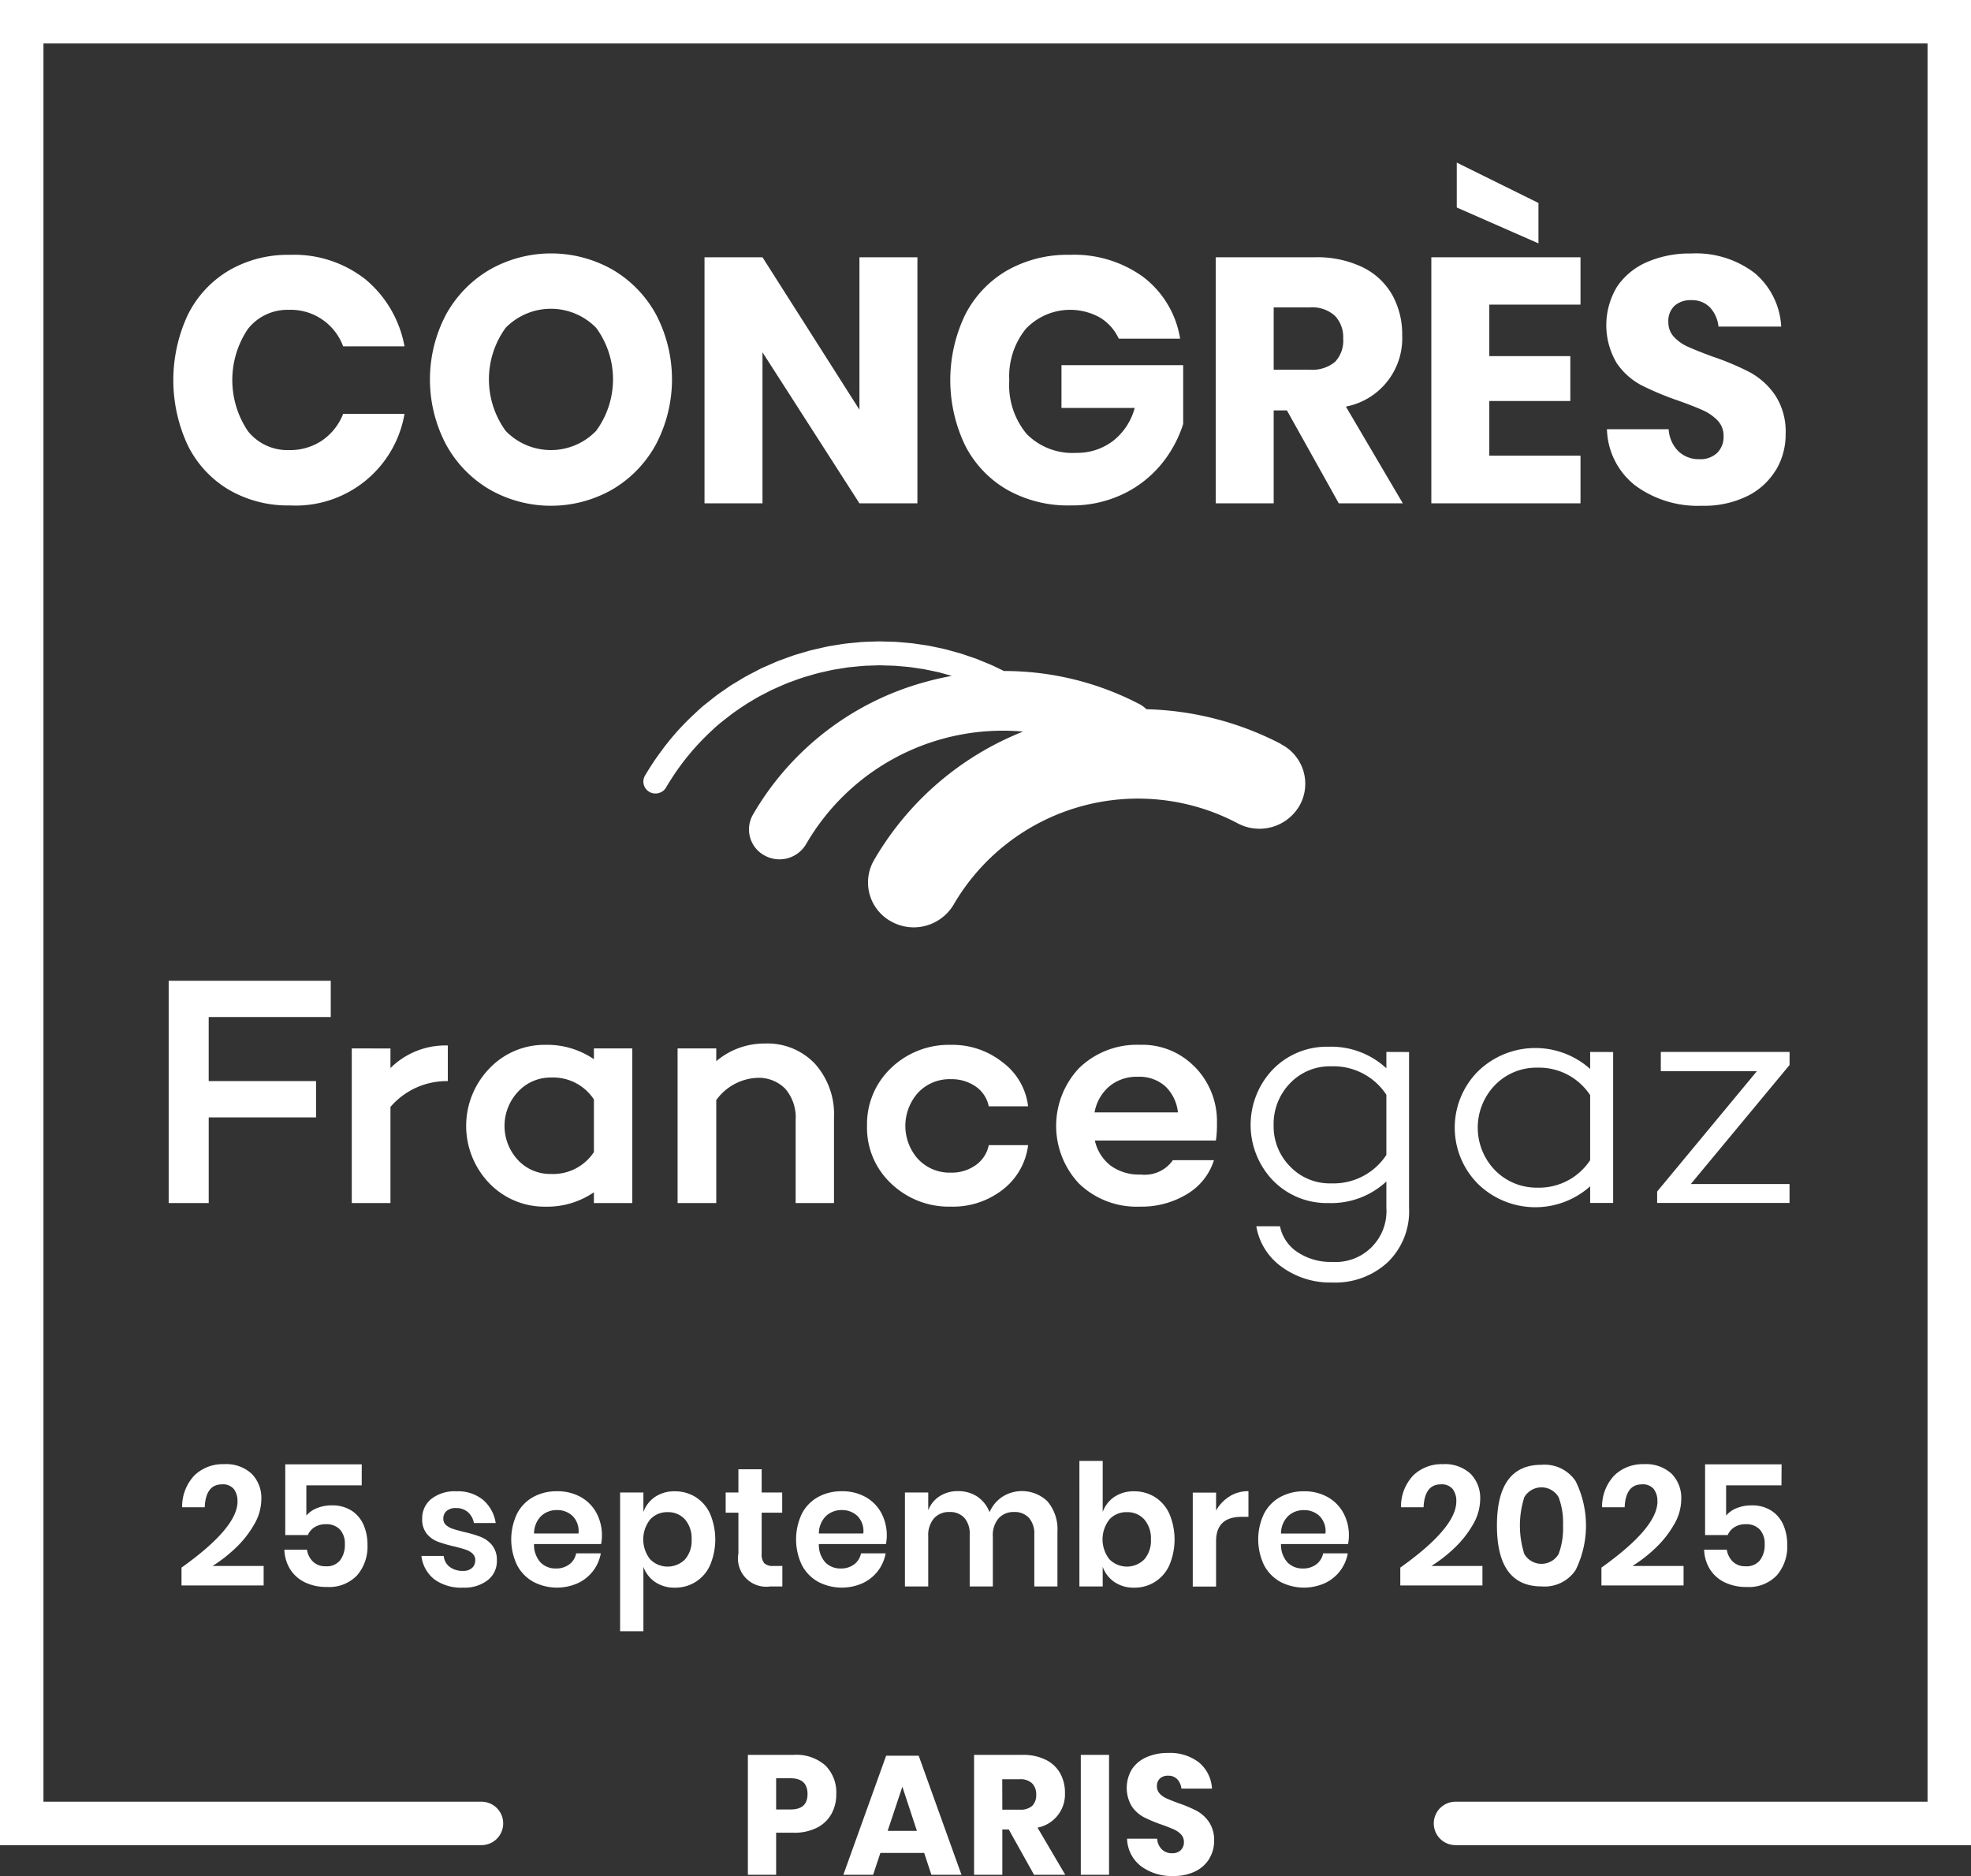 <svg xmlns="http://www.w3.org/2000/svg" width="191.965" height="182.75" viewBox="0 0 191.965 182.75">
  <rect x="0" y="0" width="191.965" height="182.75" fill="#333333" stroke="none"/>
  <g id="Groupe_893" data-name="Groupe 893" transform="translate(-202.318 -57.292)">
    <g id="Groupe_890" data-name="Groupe 890">
      <path id="Tracé_1707" data-name="Tracé 1707" d="M234.532,156.367v-3.535H218.746v21.656h3.9v-8.343H233.1v-3.536H222.644v-6.242Zm2.047,3.057v15.064h3.768v-9.363a7.207,7.207,0,0,1,5.586-2.516v-3.471a7.59,7.59,0,0,0-5.586,2.2v-1.912Zm23.582,0v1.051a8.049,8.049,0,0,0-4.71-1.4,7.4,7.4,0,0,0-5.489,2.324,8.049,8.049,0,0,0,0,11.147,7.448,7.448,0,0,0,5.489,2.293,8.036,8.036,0,0,0,4.71-1.4v1.051H263.9V159.424Zm-7.406,10.861a4.873,4.873,0,0,1,0-6.625,4.313,4.313,0,0,1,3.248-1.4,4.745,4.745,0,0,1,4.158,2.134v5.127A4.743,4.743,0,0,1,256,171.654a4.291,4.291,0,0,1-3.248-1.369m19.327-9.618v-1.243h-3.768v15.064h3.768V164.457a5.183,5.183,0,0,1,3.963-2.166,3.615,3.615,0,0,1,2.761,1.067,4.263,4.263,0,0,1,1.006,3.042v8.088h3.736v-8.312a7.373,7.373,0,0,0-1.851-5.254,6.367,6.367,0,0,0-4.873-1.975,7.229,7.229,0,0,0-4.742,1.72m19.668,9.554a4.843,4.843,0,0,1,0-6.5,4.2,4.2,0,0,1,3.167-1.3,4.1,4.1,0,0,1,2.436.716,3.086,3.086,0,0,1,1.267,1.927h3.833a6.256,6.256,0,0,0-2.5-4.3,7.817,7.817,0,0,0-5.035-1.687,8.107,8.107,0,0,0-5.815,2.261,7.523,7.523,0,0,0-2.338,5.637,7.422,7.422,0,0,0,2.338,5.6,8.111,8.111,0,0,0,5.815,2.261,7.878,7.878,0,0,0,5.067-1.656,6.474,6.474,0,0,0,2.469-4.331H298.62a3.148,3.148,0,0,1-1.267,1.942,4.025,4.025,0,0,1-2.436.733,4.194,4.194,0,0,1-3.167-1.306m26.912-9.013a7.118,7.118,0,0,0-5.327-2.133,8.087,8.087,0,0,0-5.912,2.261,8.206,8.206,0,0,0,0,11.273,8.08,8.08,0,0,0,5.912,2.23,8.5,8.5,0,0,0,4.6-1.226,5.885,5.885,0,0,0,2.616-3.3h-4a3.337,3.337,0,0,1-3.118,1.4,4.708,4.708,0,0,1-2.956-.876,4.268,4.268,0,0,1-1.526-2.436h11.791a10.869,10.869,0,0,0,.1-1.688,7.549,7.549,0,0,0-2.176-5.51m-2.859,1.911a4.094,4.094,0,0,1,1.234,2.548h-8.12a4.348,4.348,0,0,1,1.429-2.532,4.162,4.162,0,0,1,2.794-.94,3.784,3.784,0,0,1,2.663.924m21.536-3.344v1.593a7.891,7.891,0,0,0-5.619-2.1,7.324,7.324,0,0,0-5.425,2.2,7.82,7.82,0,0,0,0,10.828,7.324,7.324,0,0,0,5.425,2.2,7.894,7.894,0,0,0,5.619-2.1v2.579a4.948,4.948,0,0,1-5.262,5.255,5.82,5.82,0,0,1-3.395-.955,3.96,3.96,0,0,1-1.705-2.517h-2.306a6.094,6.094,0,0,0,2.468,3.95,8.018,8.018,0,0,0,4.938,1.528,7.509,7.509,0,0,0,5.392-1.974,6.889,6.889,0,0,0,2.079-5.287V159.775Zm-9.388,11.147a5.541,5.541,0,0,1-1.592-3.981,5.7,5.7,0,0,1,1.592-4.108,5.35,5.35,0,0,1,4.029-1.657,6.152,6.152,0,0,1,5.359,2.771v5.86a6.152,6.152,0,0,1-5.359,2.771,5.35,5.35,0,0,1-4.029-1.656m29.235-11.147v1.656a8.007,8.007,0,0,0-10.914.223,7.772,7.772,0,0,0,0,10.987,8.007,8.007,0,0,0,10.914.223v1.624h2.241V159.775Zm-9.29,11.5a5.962,5.962,0,0,1,0-8.249,5.6,5.6,0,0,1,4.158-1.719,5.952,5.952,0,0,1,5.132,2.675v6.338a5.954,5.954,0,0,1-5.132,2.675,5.664,5.664,0,0,1-4.158-1.72m28.714-11.5H364.072v1.879h9.355l-9.712,11.72v1.114H376.61v-1.847h-9.615l9.615-11.592Z" fill="#fff"/>
      <path id="Tracé_1708" data-name="Tracé 1708" d="M327.085,129.77a29.935,29.935,0,0,0-13.113-3.389,2.9,2.9,0,0,0-.664-.49,28.427,28.427,0,0,0-13.206-3.232l-.021-.009c-.109-.055-.22-.106-.33-.16s-.219-.107-.33-.159-.219-.109-.329-.16l-.334-.15c-.114-.049-.228-.091-.341-.139s-.227-.093-.341-.139-.226-.095-.34-.14-.226-.1-.341-.14-.234-.077-.351-.119-.234-.079-.351-.119-.234-.082-.351-.12-.234-.082-.352-.119-.239-.072-.358-.106-.242-.066-.362-.1-.241-.067-.363-.1-.241-.069-.362-.1-.244-.063-.366-.091-.249-.051-.374-.079-.249-.053-.373-.079-.249-.054-.374-.078-.25-.052-.376-.074-.257-.037-.385-.057-.257-.038-.385-.057-.256-.041-.385-.057-.258-.04-.387-.054-.264-.022-.4-.036-.265-.024-.4-.035-.264-.026-.4-.035-.266-.023-.4-.03-.273-.007-.41-.012-.273-.009-.41-.012-.273-.011-.409-.012c-.086,0-.172-.008-.258-.008-.053,0-.1,0-.157,0-.141,0-.282.011-.423.013l-.424.014c-.141.006-.282.006-.423.014s-.286.012-.428.022-.293.03-.44.043-.292.027-.438.042-.294.025-.44.042-.3.036-.446.056-.3.05-.455.073-.305.048-.456.074-.3.045-.457.074-.312.065-.469.1-.316.072-.474.109-.317.069-.475.107-.32.073-.479.116-.33.1-.495.146-.331.1-.5.147-.332.092-.495.146-.344.125-.517.185-.346.125-.518.19-.349.122-.519.189-.361.155-.542.232-.364.158-.546.24-.367.154-.546.24c-.2.094-.385.2-.578.3s-.387.2-.579.3-.4.213-.592.324-.413.249-.619.374-.416.242-.619.374c-.226.146-.444.308-.666.462s-.45.3-.668.465c-.247.182-.485.378-.725.569s-.5.385-.737.591c-.282.241-.552.5-.824.753q-.455.424-.889.872c-.346.355-.684.719-1.01,1.1-.46.529-.895,1.083-1.314,1.655a25.926,25.926,0,0,0-1.542,2.337,1.124,1.124,0,0,0-.134.753,1.147,1.147,0,0,0,.174.445,1.194,1.194,0,0,0,.263.283,1.093,1.093,0,0,0,.143.1,1.007,1.007,0,0,0,.179.077,1.179,1.179,0,0,0,.378.069,1.2,1.2,0,0,0,.46-.082,1.156,1.156,0,0,0,.594-.5c.226-.391.468-.767.713-1.141a23.569,23.569,0,0,1,1.549-2.089q.516-.624,1.07-1.207c.3-.311.6-.615.91-.909.272-.256.543-.511.825-.754.239-.205.49-.4.737-.592s.472-.373.715-.55c.219-.161.443-.313.668-.465s.43-.292.65-.431c.2-.129.411-.251.618-.374s.4-.243.61-.356c.19-.106.386-.2.579-.3s.383-.205.579-.3c.181-.088.367-.166.551-.25s.363-.163.546-.24.359-.157.541-.228.346-.126.518-.19.345-.13.52-.19.338-.117.509-.171.33-.1.495-.146.329-.1.495-.146.324-.09.487-.131.316-.071.474-.107.316-.075.475-.109.313-.07.47-.1.3-.048.456-.074.3-.05.457-.073.3-.054.455-.074.295-.03.442-.047.293-.028.439-.042.292-.031.439-.043.289-.024.435-.033.282-.008.423-.014.282-.01.423-.014.282-.012.424-.013c.056,0,.111,0,.166,0,.083,0,.166.006.249.006.136,0,.273.009.409.012s.274.007.41.013.272.006.408.015.265.025.4.035.265.023.4.035.265.02.4.035.26.03.391.047.256.039.385.057.256.036.385.057.257.035.385.057.25.052.375.075.249.053.374.079.249.05.373.078.25.05.373.08.241.068.362.1.242.066.363.1.242.064.362.1l.172.046c-.938.171-1.872.386-2.8.652a27.877,27.877,0,0,0-16.574,12.865,2.885,2.885,0,0,0,1.122,3.975,3.007,3.007,0,0,0,4.054-1.1,22.145,22.145,0,0,1,21.13-10.966,29.232,29.232,0,0,0-14.522,12.539,4.328,4.328,0,0,0,1.683,5.962,4.514,4.514,0,0,0,6.081-1.65,20.778,20.778,0,0,1,27.691-7.9,4.507,4.507,0,0,0,6.035-1.809,4.332,4.332,0,0,0-1.845-5.916" fill="#fff"/>
      <path id="Tracé_1709" data-name="Tracé 1709" d="M237.935,84.524a11.07,11.07,0,0,1,3.78,6.509h-5.976a5.437,5.437,0,0,0-5.283-3.559,4.9,4.9,0,0,0-3.994,1.864,8.908,8.908,0,0,0,0,9.951,4.914,4.914,0,0,0,3.994,1.848,5.569,5.569,0,0,0,3.253-.949,5.629,5.629,0,0,0,2.03-2.577h5.976a10.756,10.756,0,0,1-11.159,8.917,11.4,11.4,0,0,1-5.976-1.543,10.359,10.359,0,0,1-3.979-4.323,15.026,15.026,0,0,1,0-12.68,10.371,10.371,0,0,1,3.979-4.323,11.408,11.408,0,0,1,5.976-1.542,11.225,11.225,0,0,1,7.379,2.407" fill="#fff"/>
      <path id="Tracé_1710" data-name="Tracé 1710" d="M261.971,83.557a11.348,11.348,0,0,1,4.243,4.373,13.627,13.627,0,0,1-.017,12.664,11.426,11.426,0,0,1-4.258,4.39,12.051,12.051,0,0,1-11.92,0,11.422,11.422,0,0,1-4.259-4.39,13.569,13.569,0,0,1,0-12.664,11.459,11.459,0,0,1,4.259-4.373,12.111,12.111,0,0,1,11.952,0m-10.4,5.662a8.547,8.547,0,0,0,0,10.052,6.122,6.122,0,0,0,8.8,0,8.483,8.483,0,0,0,.016-10.035,6.16,6.16,0,0,0-8.815-.017" fill="#fff"/>
      <path id="Tracé_1711" data-name="Tracé 1711" d="M291.669,106.324h-5.646L276.58,91.61v14.714h-5.646V82.354h5.646l9.443,14.85V82.354h5.646Z" fill="#fff"/>
      <path id="Tracé_1712" data-name="Tracé 1712" d="M313.724,84.32a9.43,9.43,0,0,1,3.532,5.967h-5.975a4.7,4.7,0,0,0-1.817-2.051,5.957,5.957,0,0,0-7.23,1.085,7.329,7.329,0,0,0-1.617,5,7.441,7.441,0,0,0,1.7,5.255,6.272,6.272,0,0,0,4.837,1.831,5.741,5.741,0,0,0,3.532-1.136,6.052,6.052,0,0,0,2.146-3.238H305.7v-4.17h11.853v5.73a11.772,11.772,0,0,1-2.113,3.9,10.91,10.91,0,0,1-3.715,2.915,11.505,11.505,0,0,1-5.167,1.12,12.022,12.022,0,0,1-6.174-1.543,10.456,10.456,0,0,1-4.078-4.323,14.714,14.714,0,0,1,0-12.68,10.49,10.49,0,0,1,4.062-4.323,11.869,11.869,0,0,1,6.125-1.543,11.45,11.45,0,0,1,7.23,2.2" fill="#fff"/>
      <path id="Tracé_1713" data-name="Tracé 1713" d="M332.709,106.324l-5.052-9.052h-1.288v9.052h-5.646V82.354h9.641a10.174,10.174,0,0,1,4.689.983,6.689,6.689,0,0,1,2.872,2.7,7.886,7.886,0,0,1,.958,3.916A6.766,6.766,0,0,1,333.4,96.9l5.546,9.425Zm-6.34-13.019h3.5a3.466,3.466,0,0,0,2.477-.763,2.99,2.99,0,0,0,.792-2.255,3.033,3.033,0,0,0-.809-2.237,3.332,3.332,0,0,0-2.46-.814h-3.5Z" fill="#fff"/>
      <path id="Tracé_1714" data-name="Tracé 1714" d="M347.368,86.965v5.018h7.891v4.374h-7.891v5.322h8.882v4.645H341.722V82.354H356.25v4.611Zm4.787-9.9V81L344.2,77.506V73.132Z" fill="#fff"/>
      <path id="Tracé_1715" data-name="Tracé 1715" d="M375.283,103.069a6.707,6.707,0,0,1-2.774,2.543,9.555,9.555,0,0,1-4.44.949A10.273,10.273,0,0,1,361.6,104.6a7.187,7.187,0,0,1-2.773-5.493h6.01a3.3,3.3,0,0,0,.94,2.136,2.852,2.852,0,0,0,2.064.78,2.35,2.35,0,0,0,1.716-.61,2.168,2.168,0,0,0,.628-1.628,2.136,2.136,0,0,0-.577-1.525,4.526,4.526,0,0,0-1.436-1q-.859-.39-2.378-.933a28.705,28.705,0,0,1-3.614-1.508,6.71,6.71,0,0,1-2.412-2.17,7.234,7.234,0,0,1,.051-7.443,6.742,6.742,0,0,1,2.922-2.39,10.418,10.418,0,0,1,4.275-.83,9.421,9.421,0,0,1,6.191,1.9,7.312,7.312,0,0,1,2.591,5.222h-6.108a3.249,3.249,0,0,0-.841-1.882,2.444,2.444,0,0,0-1.833-.695,2.328,2.328,0,0,0-1.6.542,2.025,2.025,0,0,0-.609,1.594,2.053,2.053,0,0,0,.544,1.441,4.133,4.133,0,0,0,1.371.966q.822.374,2.376.949a25.7,25.7,0,0,1,3.666,1.543,7.112,7.112,0,0,1,2.443,2.22,6.476,6.476,0,0,1,1.023,3.8,6.744,6.744,0,0,1-.941,3.492" fill="#fff"/>
      <path id="Tracé_1716" data-name="Tracé 1716" d="M277.909,235.827v4.1h-2.752V228.242h4.458a4.255,4.255,0,0,1,3.09,1.033,3.7,3.7,0,0,1,1.062,2.784,3.913,3.913,0,0,1-.475,1.942,3.321,3.321,0,0,1-1.408,1.338,4.849,4.849,0,0,1-2.269.488Zm3.058-3.768q0-1.536-1.658-1.537h-1.4v3.041h1.4q1.658,0,1.658-1.5" fill="#fff"/>
      <path id="Tracé_1717" data-name="Tracé 1717" d="M292.327,237.793h-4.264l-.708,2.132h-2.9l4.168-11.6h3.17l4.168,11.6h-2.929Zm-.708-2.148-1.416-4.3-1.432,4.3Z" fill="#fff"/>
      <path id="Tracé_1718" data-name="Tracé 1718" d="M303.029,239.925l-2.462-4.412h-.628v4.412h-2.752V228.243h4.7a4.95,4.95,0,0,1,2.285.479,3.251,3.251,0,0,1,1.4,1.314,3.842,3.842,0,0,1,.467,1.908,3.3,3.3,0,0,1-2.671,3.387l2.7,4.594Zm-3.09-6.345h1.706a1.689,1.689,0,0,0,1.207-.372,1.459,1.459,0,0,0,.386-1.1,1.48,1.48,0,0,0-.4-1.091,1.623,1.623,0,0,0-1.2-.4h-1.706Z" fill="#fff"/>
      <rect id="Rectangle_2144" data-name="Rectangle 2144" width="2.752" height="11.683" transform="translate(307.582 228.242)" fill="#fff"/>
      <path id="Tracé_1719" data-name="Tracé 1719" d="M320.11,238.339a3.268,3.268,0,0,1-1.353,1.239,4.656,4.656,0,0,1-2.164.463,5.011,5.011,0,0,1-3.154-.958,3.505,3.505,0,0,1-1.351-2.677h2.928a1.6,1.6,0,0,0,.459,1.04,1.387,1.387,0,0,0,1.006.38,1.151,1.151,0,0,0,.837-.3,1.058,1.058,0,0,0,.306-.794,1.038,1.038,0,0,0-.283-.743,2.195,2.195,0,0,0-.7-.487c-.278-.127-.665-.278-1.158-.455a13.868,13.868,0,0,1-1.762-.735,3.27,3.27,0,0,1-1.174-1.057,3.519,3.519,0,0,1,.023-3.628,3.282,3.282,0,0,1,1.425-1.164,5.055,5.055,0,0,1,2.084-.406,4.59,4.59,0,0,1,3.016.925,3.566,3.566,0,0,1,1.264,2.546h-2.978a1.58,1.58,0,0,0-.41-.917,1.186,1.186,0,0,0-.892-.34,1.129,1.129,0,0,0-.781.265.982.982,0,0,0-.3.776,1,1,0,0,0,.265.7,2.041,2.041,0,0,0,.667.471c.269.121.655.276,1.159.462a12.869,12.869,0,0,1,1.787.752,3.462,3.462,0,0,1,1.19,1.083,3.151,3.151,0,0,1,.5,1.85,3.29,3.29,0,0,1-.458,1.7" fill="#fff"/>
    </g>
    <g id="Groupe_892" data-name="Groupe 892">
      <path id="Tracé_1720" data-name="Tracé 1720" d="M344.075,234.92h48.092V59.407H204.434V234.92h44.777" fill="none" stroke="#fff" stroke-linecap="round" stroke-width="4.232"/>
      <path id="Tracé_1721" data-name="Tracé 1721" d="M225.445,203.559a1.89,1.89,0,0,0-.362-1.223,1.379,1.379,0,0,0-1.135-.446q-1.593,0-1.69,2.231h-2.2a4.406,4.406,0,0,1,1.223-3.131,3.977,3.977,0,0,1,2.848-1.066,3.664,3.664,0,0,1,2.7.933,3.347,3.347,0,0,1,.942,2.487,4.935,4.935,0,0,1-.7,2.454,9.926,9.926,0,0,1-1.778,2.264,14,14,0,0,1-2.269,1.776h4.972v1.9h-8V210q5.457-3.884,5.456-6.445" fill="#fff"/>
      <path id="Tracé_1722" data-name="Tracé 1722" d="M237.546,201.989h-5.391v2.941a2.593,2.593,0,0,1,1.022-.718,3.688,3.688,0,0,1,1.44-.273,3.449,3.449,0,0,1,1.955.521,3.139,3.139,0,0,1,1.159,1.387,4.776,4.776,0,0,1,.378,1.926,4.272,4.272,0,0,1-1.021,2.99,3.747,3.747,0,0,1-2.921,1.124,4.8,4.8,0,0,1-2.157-.454,3.469,3.469,0,0,1-1.432-1.273,3.823,3.823,0,0,1-.563-1.908h2.2a2.043,2.043,0,0,0,.6,1.181,1.737,1.737,0,0,0,1.239.438,1.656,1.656,0,0,0,1.392-.587,2.461,2.461,0,0,0,.458-1.561,2.015,2.015,0,0,0-.482-1.438,1.791,1.791,0,0,0-1.368-.512,1.989,1.989,0,0,0-1.094.289,1.7,1.7,0,0,0-.66.769H230.1V199.94h7.451Z" fill="#fff"/>
      <path id="Tracé_1723" data-name="Tracé 1723" d="M249.373,203.41a3.678,3.678,0,0,1,1.223,2.247h-2.124a1.834,1.834,0,0,0-.579-1.058,1.716,1.716,0,0,0-1.175-.4,1.329,1.329,0,0,0-.9.281.959.959,0,0,0-.321.76.782.782,0,0,0,.257.611,1.837,1.837,0,0,0,.644.364q.386.132,1.11.314a11.276,11.276,0,0,1,1.65.487,2.736,2.736,0,0,1,1.094.81,2.272,2.272,0,0,1,.458,1.5,2.332,2.332,0,0,1-.893,1.9,3.694,3.694,0,0,1-2.4.727,4.46,4.46,0,0,1-2.784-.8,3.392,3.392,0,0,1-1.272-2.289h2.173a1.517,1.517,0,0,0,.579,1.066,2.06,2.06,0,0,0,1.3.388,1.24,1.24,0,0,0,.885-.289.992.992,0,0,0,.306-.752.841.841,0,0,0-.266-.644,1.783,1.783,0,0,0-.66-.381q-.395-.132-1.118-.314a12.312,12.312,0,0,1-1.618-.47,2.583,2.583,0,0,1-1.062-.769,2.2,2.2,0,0,1-.442-1.454,2.4,2.4,0,0,1,.885-1.933,3.688,3.688,0,0,1,2.446-.744,3.864,3.864,0,0,1,2.607.843" fill="#fff"/>
      <path id="Tracé_1724" data-name="Tracé 1724" d="M260.863,207.707h-6.534a2.557,2.557,0,0,0,.644,1.8,2.039,2.039,0,0,0,1.481.579,2.105,2.105,0,0,0,1.311-.4,1.76,1.76,0,0,0,.668-1.074h2.4a3.964,3.964,0,0,1-2.245,2.908,4.978,4.978,0,0,1-4.337-.14,3.954,3.954,0,0,1-1.577-1.628,5.818,5.818,0,0,1,0-5,3.89,3.89,0,0,1,1.577-1.628,4.706,4.706,0,0,1,2.317-.562,4.609,4.609,0,0,1,2.31.562,3.914,3.914,0,0,1,1.528,1.545,4.643,4.643,0,0,1,.459,3.033m-2.776-2.727a2.144,2.144,0,0,0-1.521-.579,2.192,2.192,0,0,0-1.544.579,2.4,2.4,0,0,0-.693,1.7h4.329a2.084,2.084,0,0,0-.571-1.7" fill="#fff"/>
      <path id="Tracé_1725" data-name="Tracé 1725" d="M270.067,203.129a3.772,3.772,0,0,1,1.408,1.627,6.435,6.435,0,0,1,0,5.007,3.676,3.676,0,0,1-3.435,2.19,3.291,3.291,0,0,1-1.924-.554,3.02,3.02,0,0,1-1.134-1.479V216.2h-2.269V202.683h2.269v1.9a2.982,2.982,0,0,1,1.134-1.471,3.338,3.338,0,0,1,1.924-.544,3.756,3.756,0,0,1,2.027.561m-4.433,2.189a3.132,3.132,0,0,0,0,3.867,2.391,2.391,0,0,0,3.4.016,2.758,2.758,0,0,0,.644-1.941,2.8,2.8,0,0,0-.644-1.95,2.191,2.191,0,0,0-1.7-.711,2.217,2.217,0,0,0-1.7.719" fill="#fff"/>
      <path id="Tracé_1726" data-name="Tracé 1726" d="M278.515,209.838v2h-1.19a2.752,2.752,0,0,1-3.09-3.223V204.65h-1.24v-1.967h1.24v-2.264H276.5v2.264H278.5v1.967H276.5v4a1.313,1.313,0,0,0,.257.926,1.181,1.181,0,0,0,.869.264Z" fill="#fff"/>
      <path id="Tracé_1727" data-name="Tracé 1727" d="M288.605,207.707h-6.534a2.557,2.557,0,0,0,.644,1.8,2.04,2.04,0,0,0,1.481.579,2.105,2.105,0,0,0,1.311-.4,1.76,1.76,0,0,0,.668-1.074h2.4a3.964,3.964,0,0,1-2.245,2.908,4.978,4.978,0,0,1-4.337-.14,3.954,3.954,0,0,1-1.577-1.628,5.818,5.818,0,0,1,0-5,3.89,3.89,0,0,1,1.577-1.628,4.706,4.706,0,0,1,2.317-.562,4.609,4.609,0,0,1,2.31.562,3.914,3.914,0,0,1,1.528,1.545,4.643,4.643,0,0,1,.459,3.033m-2.776-2.727a2.144,2.144,0,0,0-1.521-.579,2.191,2.191,0,0,0-1.544.579,2.4,2.4,0,0,0-.693,1.7H286.4a2.084,2.084,0,0,0-.571-1.7" fill="#fff"/>
      <path id="Tracé_1728" data-name="Tracé 1728" d="M304.366,203.584a4.2,4.2,0,0,1,.941,2.933v5.321h-2.253v-5.057a2.321,2.321,0,0,0-.523-1.627,1.856,1.856,0,0,0-1.439-.57,1.957,1.957,0,0,0-1.513.611,2.545,2.545,0,0,0-.564,1.785v4.858h-2.253v-5.057a2.321,2.321,0,0,0-.522-1.627,1.859,1.859,0,0,0-1.441-.57,1.956,1.956,0,0,0-1.512.611,2.545,2.545,0,0,0-.564,1.785v4.858h-2.269v-9.154h2.269v1.734a2.821,2.821,0,0,1,1.119-1.379,3.233,3.233,0,0,1,1.778-.488,3.315,3.315,0,0,1,1.875.529,3.215,3.215,0,0,1,1.2,1.52,3.43,3.43,0,0,1,1.248-1.5,3.573,3.573,0,0,1,4.425.479" fill="#fff"/>
      <path id="Tracé_1729" data-name="Tracé 1729" d="M314.8,203.129a3.779,3.779,0,0,1,1.408,1.627,6.434,6.434,0,0,1,0,5.007,3.676,3.676,0,0,1-3.436,2.19,3.288,3.288,0,0,1-1.923-.554,3.014,3.014,0,0,1-1.134-1.479v1.917h-2.269V199.609h2.269v4.974a2.976,2.976,0,0,1,1.134-1.471,3.334,3.334,0,0,1,1.923-.544,3.76,3.76,0,0,1,2.028.561m-4.434,2.189a3.136,3.136,0,0,0,0,3.867,2.393,2.393,0,0,0,3.4.016,2.763,2.763,0,0,0,.644-1.941,2.8,2.8,0,0,0-.644-1.95,2.194,2.194,0,0,0-1.706-.711,2.218,2.218,0,0,0-1.7.719" fill="#fff"/>
      <path id="Tracé_1730" data-name="Tracé 1730" d="M322.076,203.055a3.436,3.436,0,0,1,1.834-.5v2.5h-.66q-2.494,0-2.493,2.38v4.412h-2.27v-9.155h2.27v1.752a3.778,3.778,0,0,1,1.319-1.38" fill="#fff"/>
      <path id="Tracé_1731" data-name="Tracé 1731" d="M333.613,207.707H327.08a2.557,2.557,0,0,0,.644,1.8,2.039,2.039,0,0,0,1.48.579,2.106,2.106,0,0,0,1.312-.4,1.765,1.765,0,0,0,.668-1.074h2.4a3.96,3.96,0,0,1-2.244,2.908,4.978,4.978,0,0,1-4.337-.14,3.954,3.954,0,0,1-1.577-1.628,5.818,5.818,0,0,1,0-5A3.89,3.89,0,0,1,327,203.129a4.706,4.706,0,0,1,2.317-.562,4.6,4.6,0,0,1,2.309.562,3.91,3.91,0,0,1,1.529,1.545,4.575,4.575,0,0,1,.539,2.239,4.506,4.506,0,0,1-.081.794m-2.775-2.727a2.144,2.144,0,0,0-1.521-.579,2.191,2.191,0,0,0-1.544.579,2.4,2.4,0,0,0-.693,1.7h4.329a2.084,2.084,0,0,0-.571-1.7" fill="#fff"/>
      <path id="Tracé_1732" data-name="Tracé 1732" d="M344.154,203.559a1.89,1.89,0,0,0-.362-1.223,1.377,1.377,0,0,0-1.135-.446q-1.593,0-1.69,2.231h-2.2a4.41,4.41,0,0,1,1.223-3.131,3.977,3.977,0,0,1,2.849-1.066,3.667,3.667,0,0,1,2.7.933,3.35,3.35,0,0,1,.941,2.487,4.925,4.925,0,0,1-.7,2.454,9.926,9.926,0,0,1-1.778,2.264,14.041,14.041,0,0,1-2.269,1.776H346.7v1.9h-8V210q5.455-3.884,5.455-6.445" fill="#fff"/>
      <path id="Tracé_1733" data-name="Tracé 1733" d="M348.112,205.9q0-5.916,4.345-5.916a3.637,3.637,0,0,1,3.315,1.586,9.795,9.795,0,0,1,0,8.676,3.637,3.637,0,0,1-3.315,1.586q-4.344,0-4.345-5.932m6.437,0a7.034,7.034,0,0,0-.427-2.751,1.931,1.931,0,0,0-3.346,0,9.13,9.13,0,0,0,0,5.519,1.932,1.932,0,0,0,3.346,0,7.1,7.1,0,0,0,.427-2.768" fill="#fff"/>
      <path id="Tracé_1734" data-name="Tracé 1734" d="M363.738,203.559a1.89,1.89,0,0,0-.362-1.223,1.377,1.377,0,0,0-1.135-.446q-1.593,0-1.69,2.231h-2.2a4.41,4.41,0,0,1,1.223-3.131,3.977,3.977,0,0,1,2.849-1.066,3.667,3.667,0,0,1,2.7.933,3.35,3.35,0,0,1,.941,2.487,4.925,4.925,0,0,1-.7,2.454,9.927,9.927,0,0,1-1.778,2.264,14.039,14.039,0,0,1-2.269,1.776h4.972v1.9h-8V210q5.456-3.884,5.455-6.445" fill="#fff"/>
      <path id="Tracé_1735" data-name="Tracé 1735" d="M375.823,201.989h-5.391v2.941a2.586,2.586,0,0,1,1.022-.718,3.688,3.688,0,0,1,1.44-.273,3.449,3.449,0,0,1,1.955.521,3.133,3.133,0,0,1,1.159,1.387,4.775,4.775,0,0,1,.377,1.926,4.264,4.264,0,0,1-1.022,2.99,3.74,3.74,0,0,1-2.919,1.124,4.809,4.809,0,0,1-2.158-.454,3.472,3.472,0,0,1-1.431-1.273,3.813,3.813,0,0,1-.563-1.908H370.5a2.036,2.036,0,0,0,.6,1.181,1.735,1.735,0,0,0,1.239.438,1.656,1.656,0,0,0,1.392-.587,2.461,2.461,0,0,0,.458-1.561,2.019,2.019,0,0,0-.482-1.438,1.793,1.793,0,0,0-1.368-.512,1.986,1.986,0,0,0-1.094.289,1.709,1.709,0,0,0-.66.769h-2.2V199.94h7.451Z" fill="#fff"/>
    </g>
  </g>
</svg>
